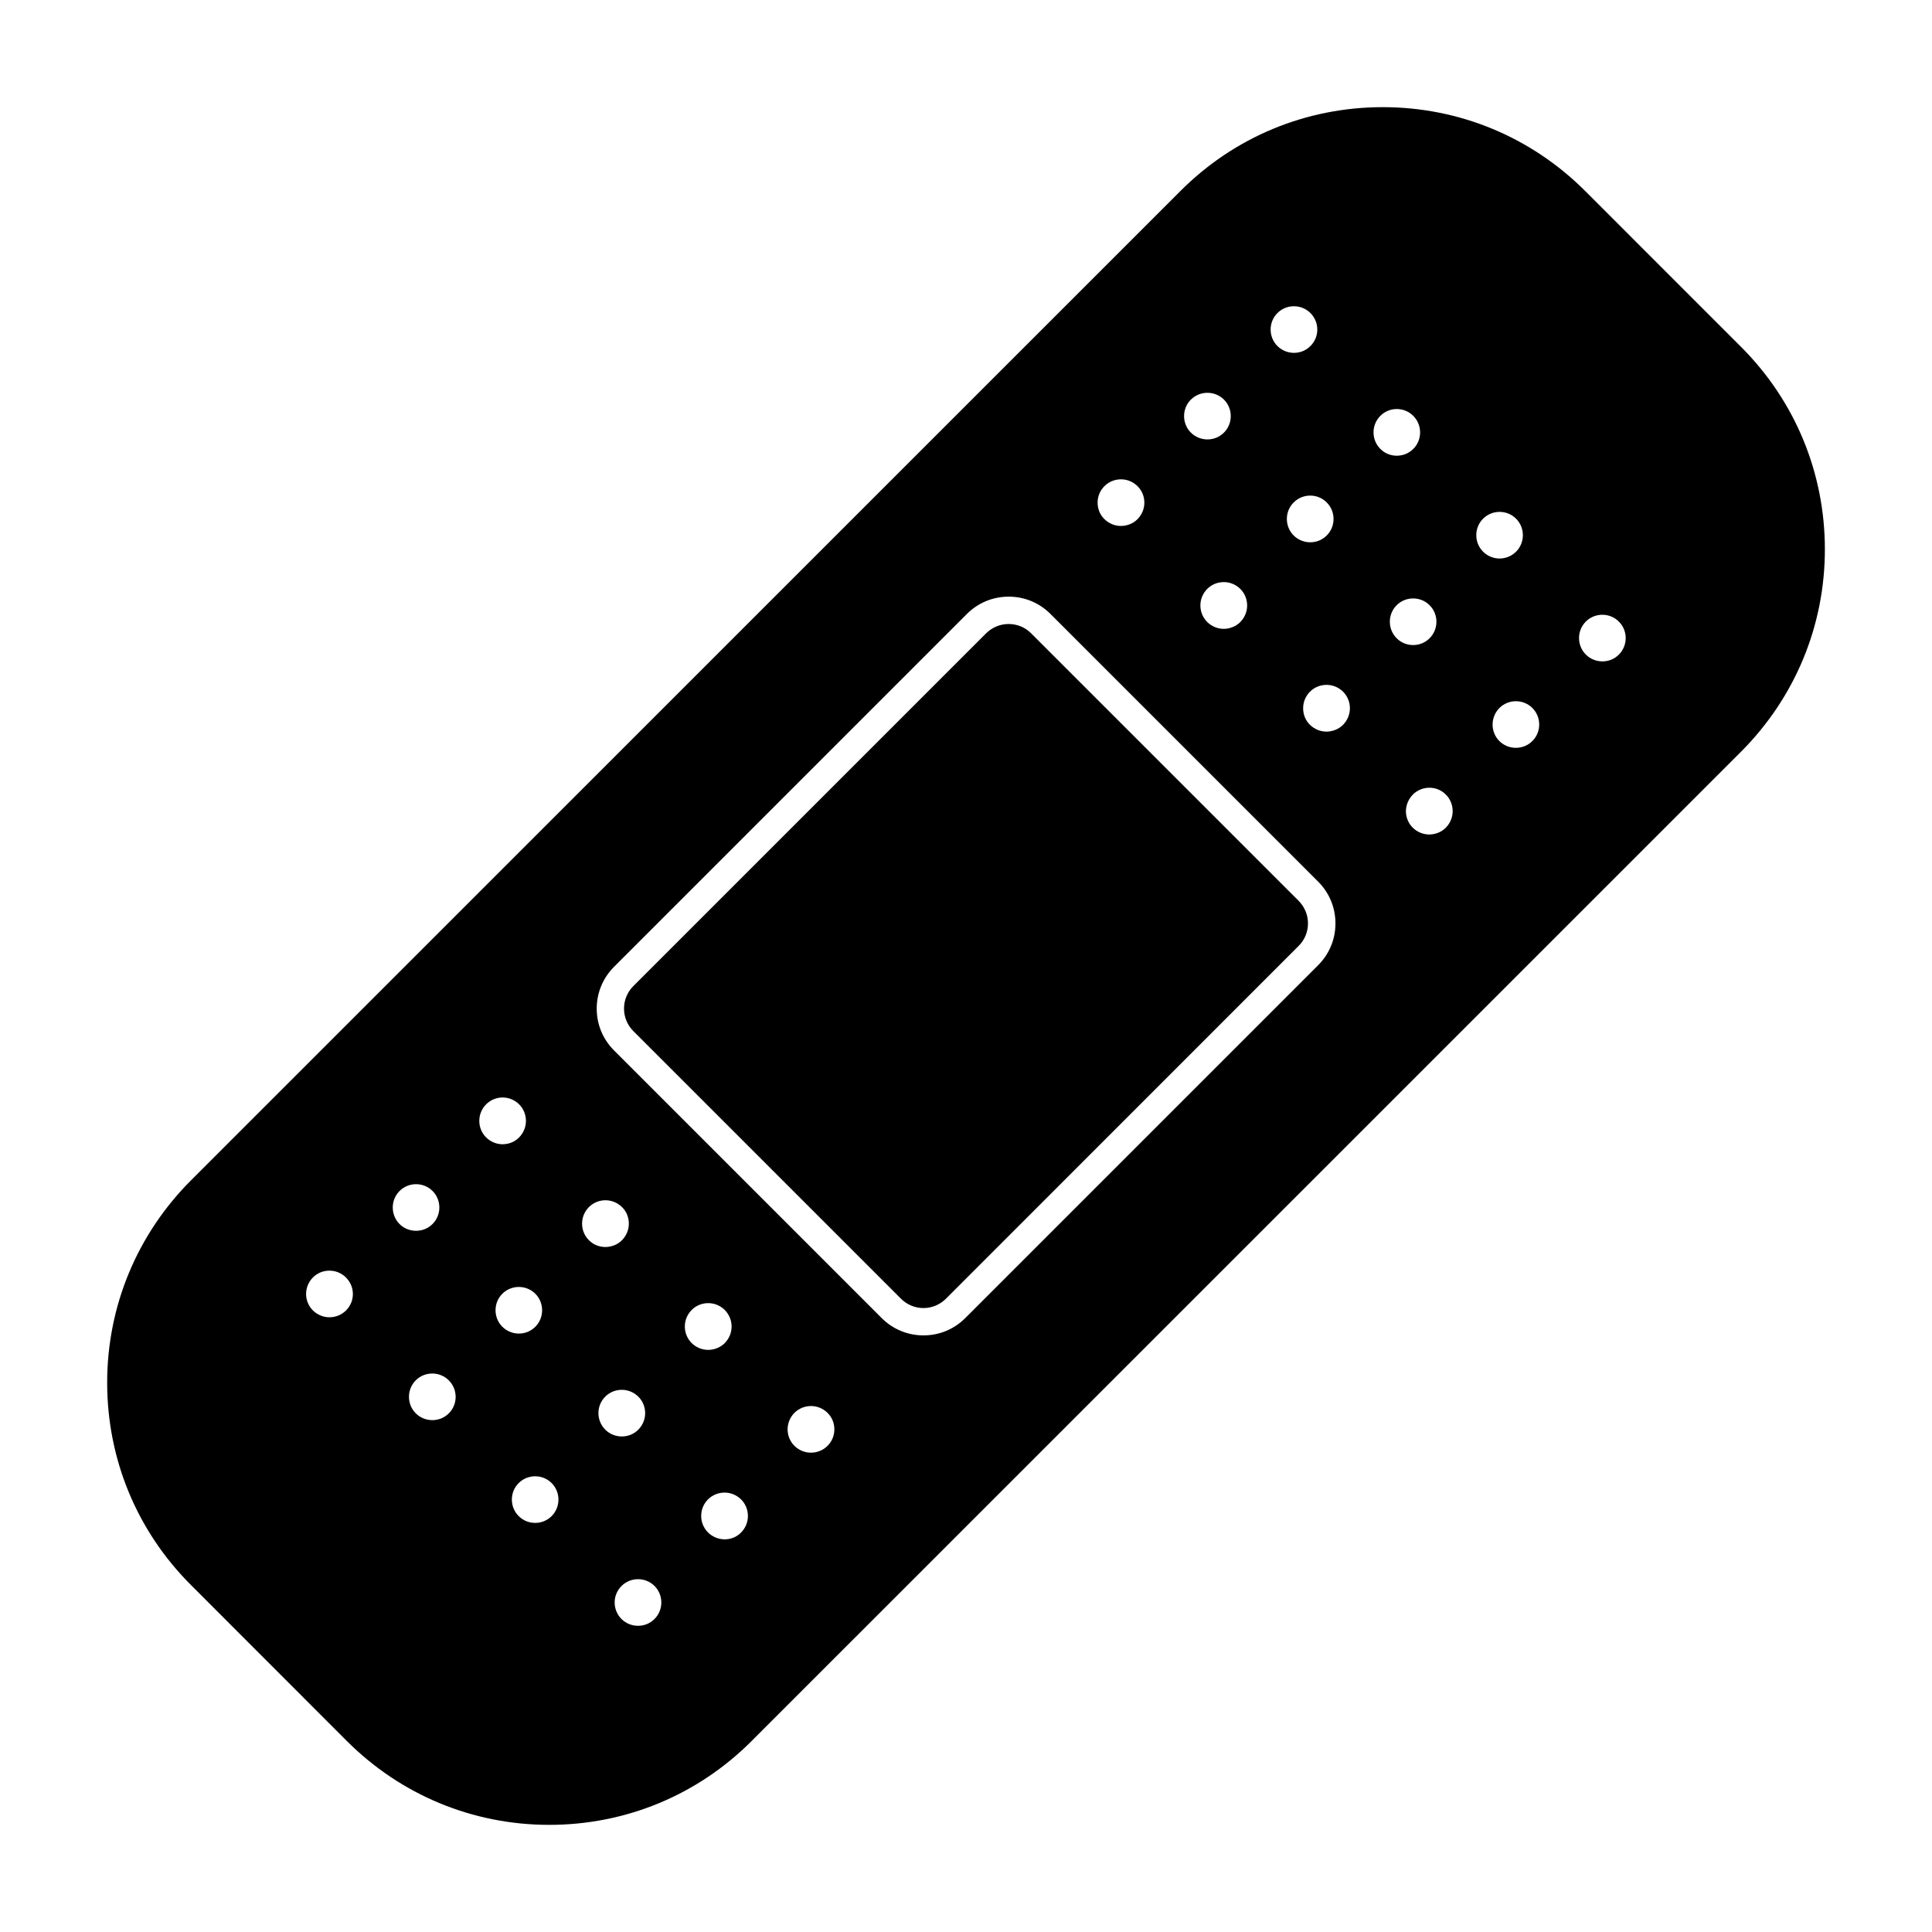 <?xml version="1.0" encoding="UTF-8"?>
<!-- Uploaded to: ICON Repo, www.svgrepo.com, Generator: ICON Repo Mixer Tools -->
<svg fill="#000000" width="800px" height="800px" version="1.1" viewBox="144 144 512 512" xmlns="http://www.w3.org/2000/svg">
 <g>
  <path d="m385.48 490c1.008 0.414 2.106 0.652 3.231 0.652 2.254 0 4.356-0.891 5.957-2.461l93.5-93.531c1.602-1.602 2.461-3.703 2.461-5.957 0-2.254-0.891-4.356-2.461-5.957l-70.918-70.918c-1.602-1.602-3.703-2.461-5.957-2.461-2.254 0-4.356 0.891-5.957 2.461l-93.5 93.5c-3.289 3.289-3.289 8.625 0 11.914l70.891 70.891c0.828 0.828 1.746 1.449 2.754 1.867z"/>
  <path d="m605.38 235.91-41.281-41.285c-14.312-14.312-33.371-22.227-53.641-22.227s-39.328 7.883-53.641 22.227l-262.19 262.16c-14.312 14.344-22.227 33.371-22.227 53.641s7.883 39.328 22.227 53.641l41.285 41.312c14.312 14.312 33.371 22.227 53.641 22.227s39.328-7.883 53.641-22.227l262.19-262.16c14.312-14.344 22.227-33.371 22.227-53.641s-7.883-39.324-22.227-53.668zm-369.68 255.37c-1.156 1.156-2.727 1.809-4.387 1.809s-3.199-0.652-4.387-1.809c-1.156-1.156-1.809-2.727-1.809-4.356 0-1.66 0.652-3.199 1.809-4.387 2.402-2.402 6.344-2.402 8.742 0 2.461 2.43 2.461 6.34 0.031 8.742zm305.66-159.65c2.402-2.402 6.344-2.402 8.742 0 2.402 2.402 2.402 6.344 0 8.742-1.215 1.215-2.785 1.809-4.387 1.809-1.57 0-3.172-0.594-4.387-1.809-2.371-2.402-2.371-6.312 0.031-8.742zm-4.328-41.43c-2.402-2.402-2.402-6.344 0-8.742 2.402-2.402 6.344-2.402 8.742 0 2.402 2.402 2.402 6.344 0 8.742-1.215 1.215-2.785 1.809-4.387 1.809-1.57-0.004-3.141-0.594-4.356-1.809zm-18.613 64.367c1.156-1.156 2.727-1.809 4.387-1.809s3.199 0.652 4.356 1.809 1.809 2.727 1.809 4.387-0.652 3.199-1.809 4.387c-0.594 0.594-1.273 1.039-2.016 1.332-0.742 0.297-1.543 0.473-2.371 0.473-1.66 0-3.199-0.652-4.387-1.809-1.156-1.156-1.809-2.727-1.809-4.387 0.035-1.656 0.688-3.195 1.84-4.383zm-4.297-41.43c-2.402-2.402-2.402-6.344 0-8.742 2.402-2.402 6.344-2.402 8.742 0 2.402 2.402 2.402 6.344 0 8.742-0.594 0.594-1.305 1.066-2.043 1.363-0.742 0.297-1.543 0.445-2.34 0.445-1.574 0-3.172-0.594-4.359-1.809zm4.418-58.918c2.402 2.402 2.402 6.344 0 8.742-0.594 0.594-1.305 1.066-2.043 1.363-0.742 0.297-1.543 0.445-2.34 0.445-1.57 0-3.172-0.594-4.356-1.809-2.402-2.402-2.402-6.344 0-8.742 2.394-2.43 6.336-2.43 8.738 0zm-211.81 168.16c-2.965-2.965-4.594-6.875-4.594-11.082 0-4.18 1.629-8.121 4.594-11.082l93.5-93.5c2.965-2.965 6.875-4.594 11.082-4.594 4.207 0 8.121 1.629 11.082 4.594l70.918 70.918c2.965 2.965 4.594 6.875 4.594 11.082 0 4.207-1.629 8.121-4.594 11.082l-93.5 93.5c-2.965 2.965-6.875 4.594-11.082 4.594-4.18 0-8.121-1.629-11.082-4.594zm58.383 100.43c0 1.66-0.652 3.199-1.809 4.356s-2.727 1.809-4.387 1.809-3.199-0.652-4.387-1.809c-1.156-1.156-1.809-2.727-1.809-4.356 0-1.66 0.652-3.199 1.809-4.387 1.156-1.156 2.727-1.809 4.387-1.809s3.199 0.652 4.387 1.809 1.809 2.727 1.809 4.387zm-27.234-27.266c0 1.66-0.652 3.199-1.809 4.387-0.594 0.594-1.273 1.039-2.016 1.332-0.742 0.297-1.543 0.473-2.371 0.473-1.66 0-3.199-0.652-4.387-1.809-1.156-1.156-1.809-2.727-1.809-4.387 0-1.66 0.652-3.199 1.809-4.387 1.156-1.156 2.727-1.809 4.387-1.809s3.199 0.652 4.387 1.809c1.156 1.191 1.809 2.734 1.809 4.391zm-33.488 18.582c1.156-1.156 2.727-1.809 4.387-1.809s3.199 0.652 4.387 1.809c1.156 1.156 1.809 2.727 1.809 4.356 0 1.66-0.652 3.199-1.809 4.387-1.215 1.215-2.785 1.809-4.387 1.809-1.57 0-3.172-0.594-4.387-1.809-2.402-2.43-2.402-6.34 0-8.742zm-4.328-41.461c-1.156-1.156-1.809-2.727-1.809-4.387s0.652-3.199 1.809-4.387c1.156-1.156 2.727-1.809 4.387-1.809s3.199 0.652 4.387 1.809c1.184 1.156 1.809 2.727 1.809 4.387s-0.652 3.199-1.809 4.387c-0.594 0.594-1.273 1.039-2.016 1.332-0.742 0.297-1.543 0.473-2.371 0.473-1.66 0.004-3.203-0.617-4.387-1.805zm8.652 91.637c2.402-2.402 6.344-2.402 8.742 0 2.402 2.402 2.402 6.344 0 8.742-0.594 0.594-1.305 1.066-2.043 1.363-0.742 0.297-1.543 0.445-2.34 0.445-1.57 0-3.172-0.594-4.387-1.809-2.402-2.43-2.402-6.344 0.027-8.742zm126.16-287.11c0-1.66 0.652-3.199 1.809-4.356s2.727-1.809 4.387-1.809c1.66 0 3.199 0.652 4.387 1.809 1.156 1.156 1.809 2.727 1.809 4.356 0 1.66-0.652 3.199-1.809 4.387-0.594 0.594-1.273 1.039-2.016 1.332-0.742 0.297-1.543 0.473-2.371 0.473-1.66 0-3.199-0.652-4.387-1.809-1.184-1.152-1.809-2.723-1.809-4.383zm27.238 27.266c0-1.66 0.652-3.199 1.809-4.387 1.156-1.156 2.727-1.809 4.387-1.809s3.199 0.652 4.387 1.809c1.156 1.156 1.809 2.727 1.809 4.387s-0.652 3.199-1.809 4.387c-0.594 0.594-1.273 1.039-2.016 1.332-0.742 0.297-1.543 0.473-2.371 0.473-1.66 0-3.199-0.652-4.387-1.809-1.16-1.184-1.809-2.723-1.809-4.383zm29.16-68.754c-0.594 0.594-1.305 1.066-2.043 1.363-0.742 0.297-1.543 0.445-2.312 0.445-1.57 0-3.172-0.594-4.387-1.809-2.402-2.402-2.402-6.344 0-8.742 2.402-2.402 6.344-2.402 8.742 0 2.43 2.43 2.43 6.34 0 8.742zm4.328 41.457c2.402 2.402 2.402 6.344 0 8.742-0.594 0.594-1.305 1.066-2.043 1.363-0.742 0.297-1.543 0.445-2.34 0.445-1.57 0-3.172-0.594-4.387-1.809-2.402-2.402-2.402-6.344 0-8.742 2.426-2.43 6.367-2.43 8.77 0zm-0.062 60.727c-1.66 0-3.199-0.652-4.387-1.809-1.184-1.156-1.809-2.727-1.809-4.387s0.652-3.199 1.809-4.387c1.156-1.156 2.727-1.809 4.387-1.809 1.66 0 3.199 0.652 4.387 1.809 1.156 1.156 1.809 2.727 1.809 4.387s-0.652 3.199-1.809 4.387c-0.594 0.594-1.273 1.039-2.016 1.332-0.738 0.297-1.539 0.477-2.371 0.477zm-27.176-87.988c2.402 2.402 2.402 6.344 0 8.742-0.594 0.594-1.305 1.066-2.043 1.363-0.742 0.297-1.543 0.445-2.34 0.445-1.57 0-3.172-0.594-4.387-1.809-2.402-2.402-2.402-6.344 0-8.742 2.43-2.402 6.34-2.402 8.77 0zm-191.24 236.96c2.402-2.402 6.344-2.402 8.742 0 2.402 2.402 2.402 6.344 0 8.742-0.594 0.594-1.305 1.066-2.043 1.363-0.742 0.297-1.543 0.445-2.312 0.445-1.57 0-3.172-0.594-4.387-1.809-2.402-2.398-2.402-6.34 0-8.742zm-4.297-41.43c-1.156-1.156-1.809-2.727-1.809-4.387 0-1.66 0.652-3.199 1.809-4.387 1.156-1.156 2.727-1.809 4.356-1.809 1.66 0 3.199 0.652 4.387 1.809 1.156 1.156 1.809 2.727 1.809 4.387 0 1.66-0.652 3.199-1.809 4.387-0.594 0.594-1.305 1.066-2.043 1.363-0.742 0.297-1.543 0.445-2.34 0.445-1.574 0-3.144-0.621-4.359-1.809zm-22.938 14.195c2.402-2.402 6.344-2.402 8.742 0 2.402 2.402 2.402 6.344 0 8.742-0.594 0.594-1.305 1.066-2.043 1.363-0.742 0.297-1.543 0.445-2.34 0.445-1.57 0-3.172-0.594-4.387-1.809-2.375-2.43-2.375-6.34 0.027-8.742zm13.066 58.918c-1.215 1.215-2.785 1.809-4.387 1.809-1.57 0-3.172-0.594-4.387-1.809-2.402-2.402-2.402-6.344 0-8.742 2.402-2.402 6.344-2.402 8.742 0 2.434 2.398 2.434 6.34 0.031 8.742zm18.496 27.234c-2.402-2.402-2.402-6.344 0-8.742 2.402-2.402 6.344-2.402 8.742 0 2.402 2.402 2.402 6.344 0 8.742-1.215 1.215-2.785 1.809-4.356 1.809-1.602 0-3.172-0.594-4.387-1.809zm50.172 4.328c-2.402-2.402-2.402-6.344 0-8.742 1.156-1.156 2.727-1.809 4.387-1.809s3.199 0.652 4.387 1.809c1.156 1.156 1.809 2.727 1.809 4.387s-0.652 3.199-1.809 4.387c-0.594 0.594-1.305 1.066-2.043 1.363-0.742 0.297-1.543 0.445-2.34 0.445-1.605-0.035-3.176-0.625-4.391-1.84zm241.41-232.64c-0.594 0.594-1.305 1.066-2.043 1.363-0.742 0.297-1.543 0.445-2.34 0.445-1.57 0-3.172-0.594-4.387-1.809-2.402-2.402-2.402-6.344 0-8.742 2.402-2.402 6.344-2.402 8.742 0 2.426 2.402 2.426 6.312 0.027 8.742z"/>
 </g>
</svg>